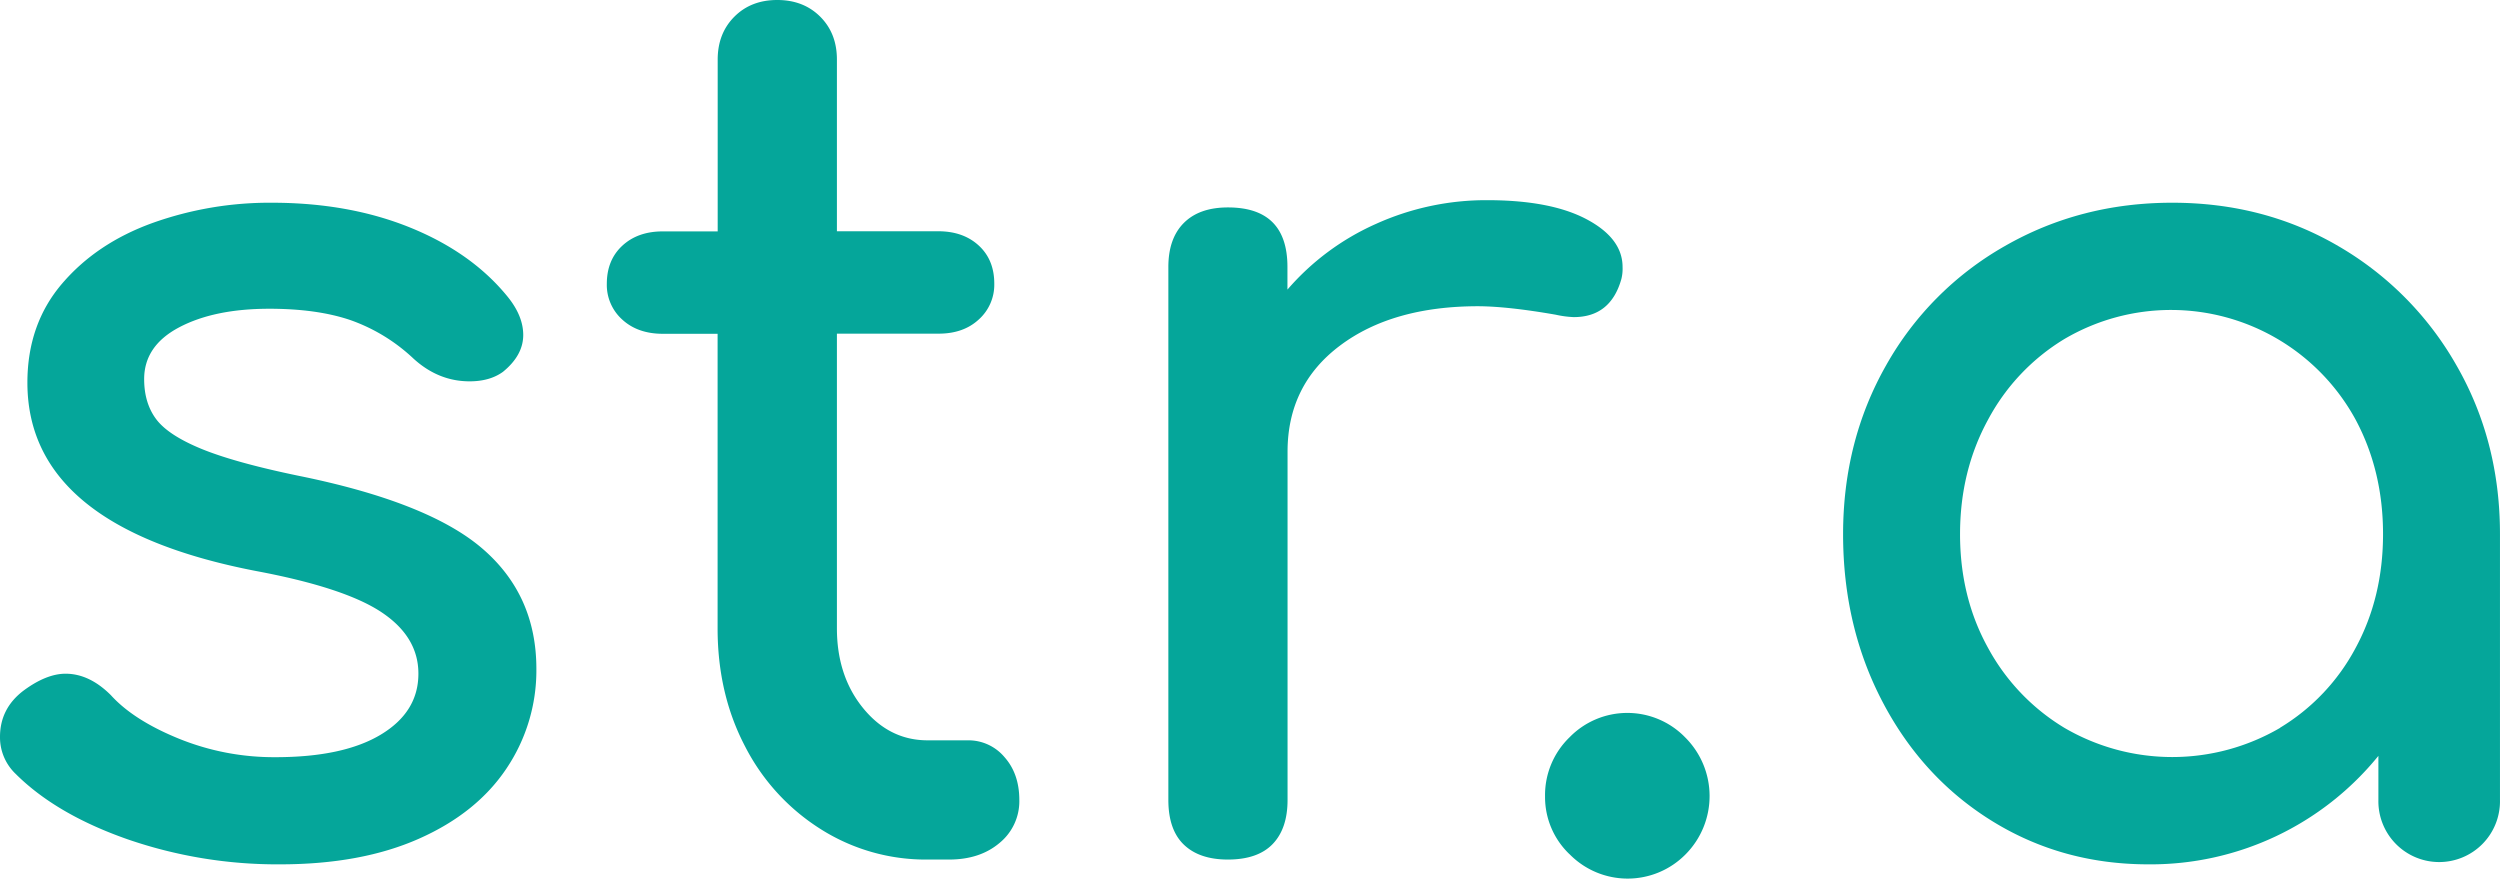 <svg id="Camada_1" data-name="Camada 1" xmlns="http://www.w3.org/2000/svg" viewBox="0 0 882.35 310.11"><defs><style>.cls-1{fill:#05a69a;}</style></defs><path class="cls-1" d="M54.35,306.67q-25.24-8.84-39.55-23.14a17.81,17.81,0,0,1-5.47-13q0-10.1,8.41-16.41,8-5.88,14.73-5.89,8.41,0,16,7.58,8,8.83,24,15.35a89.14,89.14,0,0,0,34.08,6.53q24,0,37.24-8T157,248.18q0-13-13.05-21.67T99.79,212Q19,196.43,19,145.51q0-20.61,12.21-34.92t32-21.46A122.75,122.75,0,0,1,105.26,82q27.34,0,49,8.83t34.29,24.41Q194,122,194,128.68q0,7.17-7.15,13-4.63,3.36-11.78,3.36-11,0-19.78-8A62.92,62.92,0,0,0,133,123.42q-11.77-4-28.61-4-19.36,0-31.77,6.53t-12.41,18.3q0,8.43,4.21,14.1t16,10.52q11.78,4.83,34.08,9.46,45.86,9.27,65,25.67t19.14,42.5a62,62,0,0,1-10.52,35.13q-10.52,15.78-30.92,24.83t-49,9.05A161.88,161.88,0,0,1,54.35,306.67Z" transform="translate(-9.33 -10.45)"/><path class="cls-1" d="M363.83,277.64q5.25,5.89,5.26,15.14a19,19,0,0,1-6.95,15.15q-6.94,5.9-17.88,5.89h-7.57A69.19,69.19,0,0,1,299,303.09a74.65,74.65,0,0,1-26.72-29.24q-9.69-18.51-9.68-41.66V128.26H243.27q-8.84,0-14.3-5a16.44,16.44,0,0,1-5.47-12.62q0-8.41,5.47-13.47t14.3-5.05h19.36V31.48q0-9.24,5.89-15.14t15.15-5.89q9.25,0,15.15,5.89t5.89,15.14V92.07h35.76q8.83,0,14.31,5.05t5.47,13.47a16.47,16.47,0,0,1-5.47,12.62q-5.47,5.05-14.31,5H304.71V232.19q0,16.84,9.25,28.19t22.73,11.36H351A16.6,16.6,0,0,1,363.83,277.64Z" transform="translate(-9.33 -10.45)"/><path class="cls-1" d="M569.37,87.87Q582,94.6,582,104.7a14.87,14.87,0,0,1-.42,4.21q-3.78,13.47-16.83,13.46a35.35,35.35,0,0,1-6.31-.84q-16.84-2.94-27.35-3-30.3,0-48.81,13.89t-18.52,37.45V292.78q0,10.11-5.26,15.57t-15.78,5.47q-10.09,0-15.56-5.26t-5.47-15.78V104.7q0-10.1,5.47-15.57t15.56-5.47q21,0,21,21v8a89,89,0,0,1,31.14-23.14,94.43,94.43,0,0,1,39.55-8.42Q556.74,81.13,569.37,87.87Z" transform="translate(-9.33 -10.45)"/><path class="cls-1" d="M563.27,311.93a27.86,27.86,0,0,1-8.63-20.41,28.37,28.37,0,0,1,8.63-20.83,28.46,28.46,0,0,1,40.81,0,29.2,29.2,0,0,1,.21,41.24,28.71,28.71,0,0,1-41,0Z" transform="translate(-9.33 -10.45)"/><path class="cls-1" d="M834.66,97.33a113.28,113.28,0,0,1,41.66,42.08q15.36,26.73,15.35,59.54v93.83a21.46,21.46,0,1,1-42.91,0V277.22a103.48,103.48,0,0,1-81.21,38.29q-30.3,0-54.91-15.15t-38.71-41.87q-14.11-26.72-14.1-59.54T675,139.41a110.78,110.78,0,0,1,41.86-42.08Q743.57,82,776,82T834.66,97.33ZM814,267.33a72.73,72.73,0,0,0,26.72-28.2q9.68-17.87,9.68-40.18t-9.68-40.39a74.18,74.18,0,0,0-102.88-28.4A73.92,73.92,0,0,0,711,158.56q-9.88,18.09-9.89,40.39T711,239.13a74.28,74.28,0,0,0,26.93,28.2,75.48,75.48,0,0,0,76.16,0Z" transform="translate(-9.33 -10.45)"/></svg>